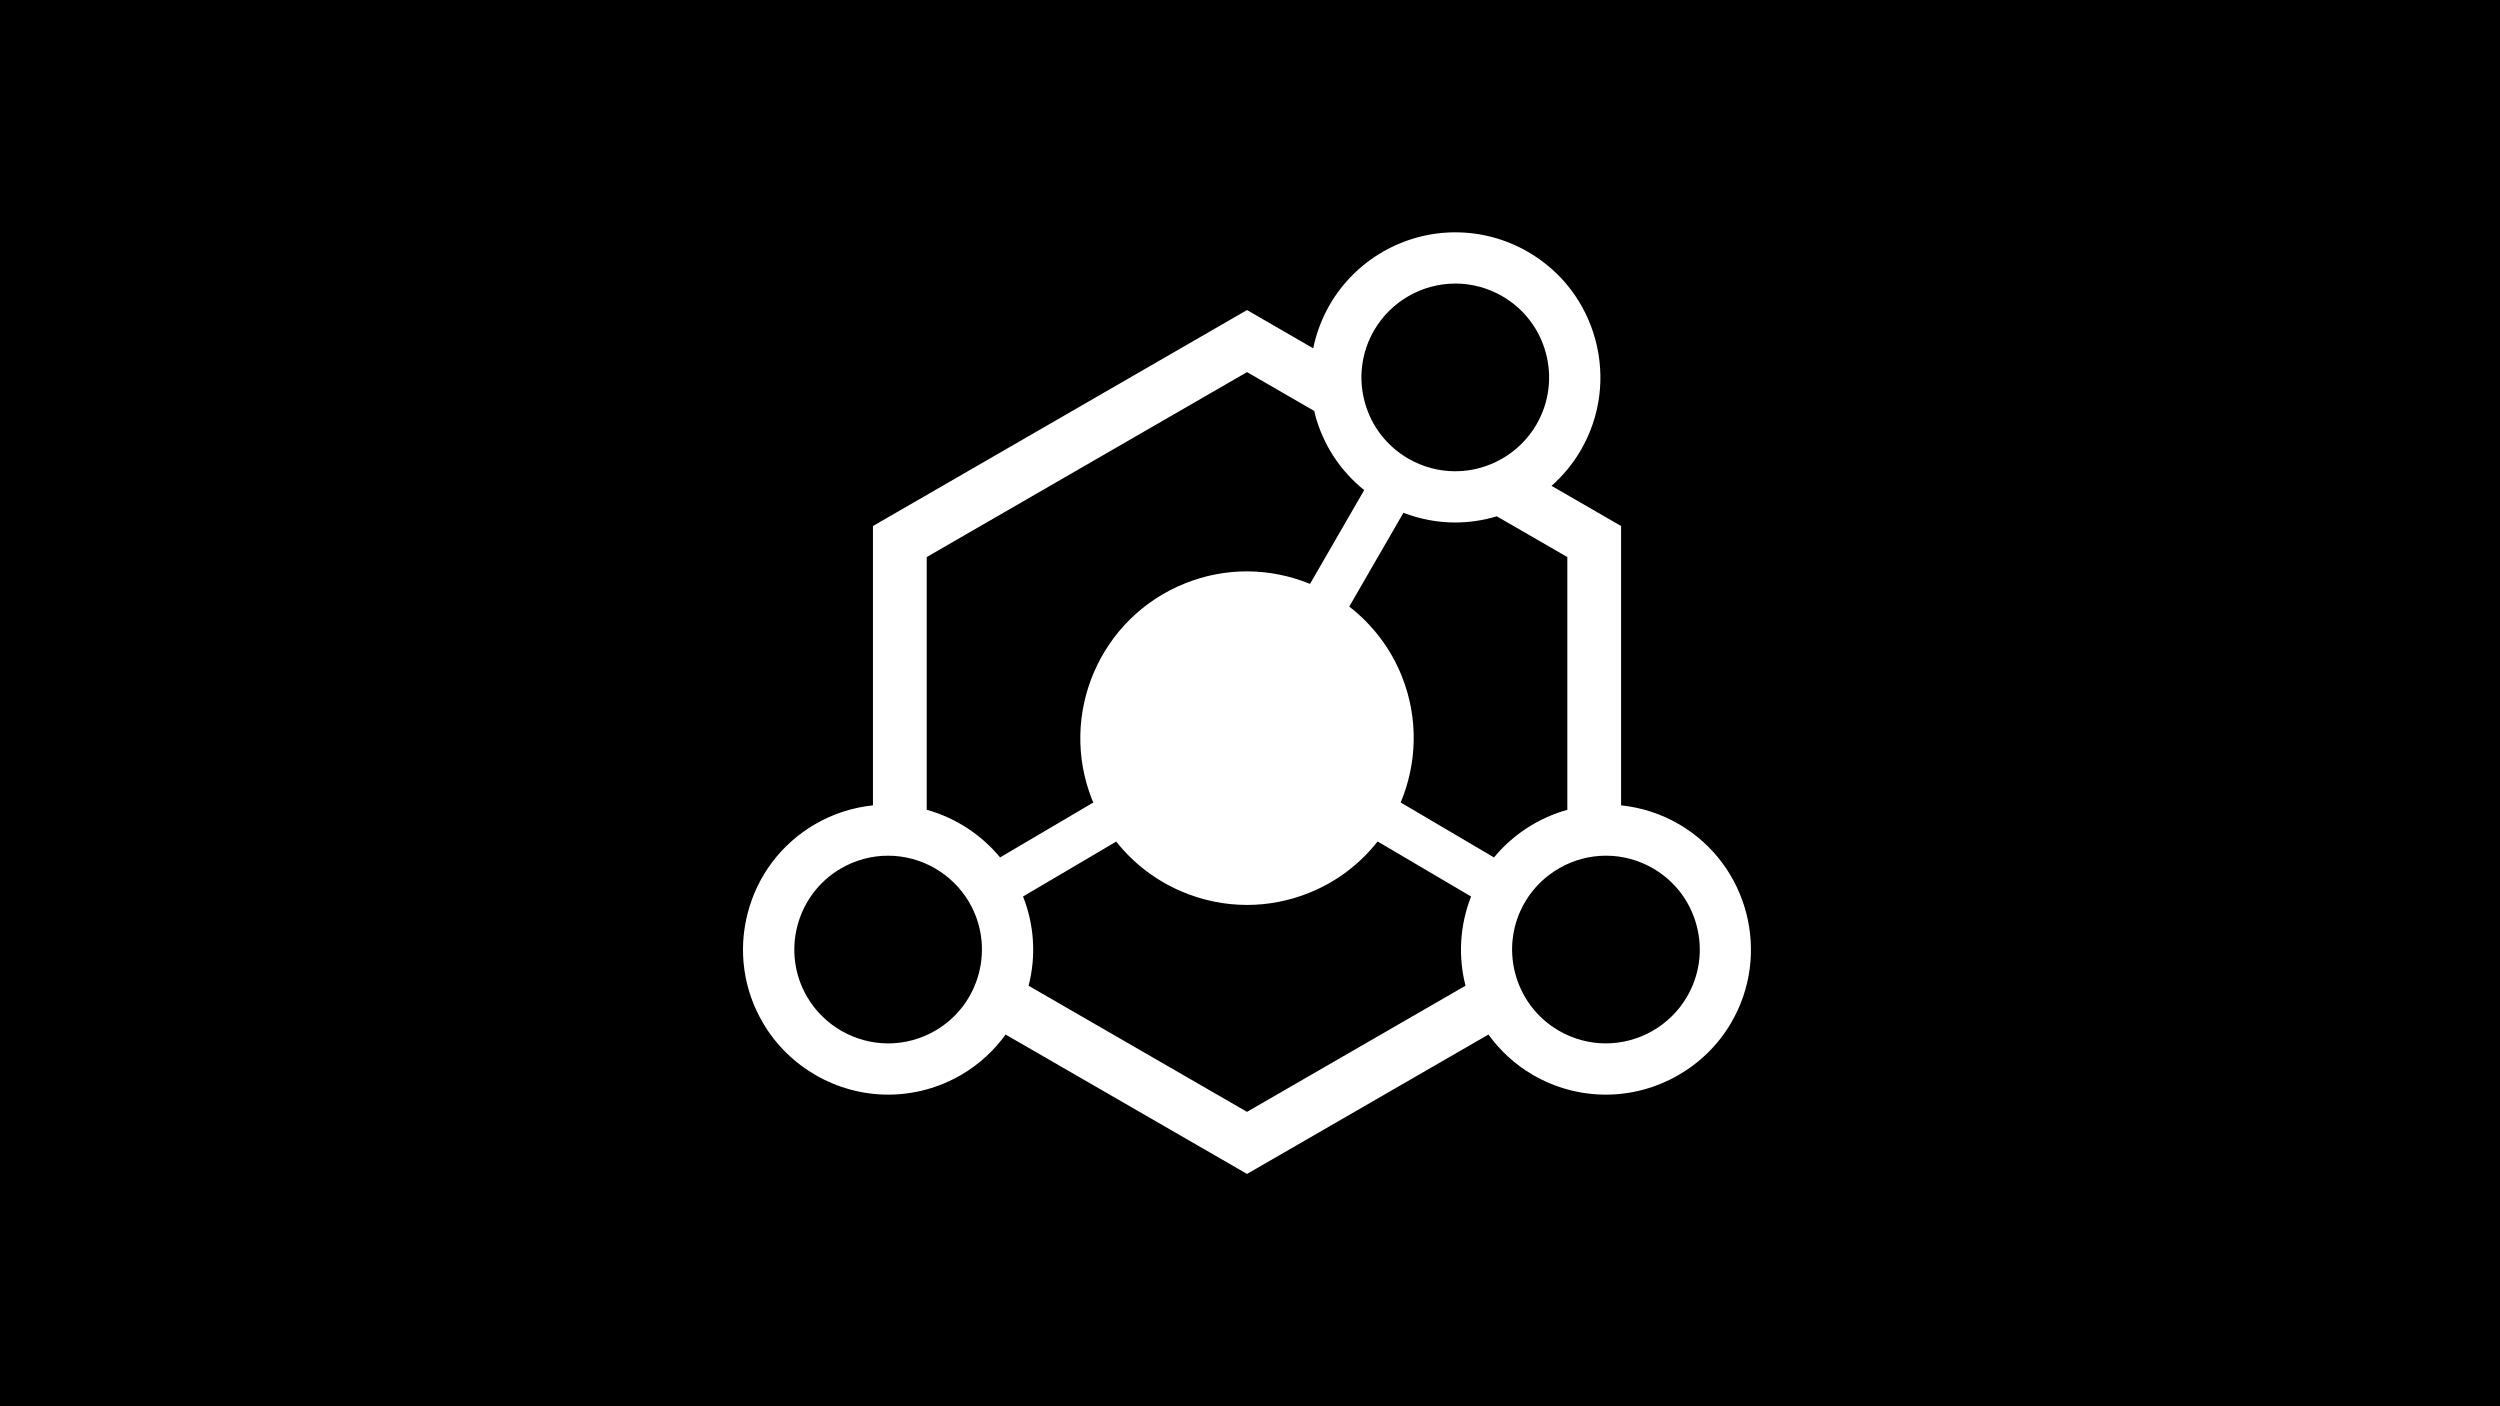 <svg viewBox="0 0 1920 1080" xmlns:xlink="http://www.w3.org/1999/xlink" xmlns="http://www.w3.org/2000/svg" data-name="Layer 1" id="Layer_1">
  <defs>
    <style>
      .cls-1 {
        fill: none;
      }

      .cls-2 {
        fill: #fff;
      }

      .cls-3 {
        clip-path: url(#clippath);
      }
    </style>
    <clipPath id="clippath">
      <rect height="723.16" width="786.48" y="178.42" x="566.76" class="cls-1"></rect>
    </clipPath>
  </defs>
  <rect height="1080" width="1920"></rect>
  <g>
    <g class="cls-3">
      <path d="M1289.9,633.24c-13.8-8.11-29.14-13.09-44.91-14.74v-214.52l-53.41-30.85c8.84-7.82,16.5-17.08,22.58-27.57,14.87-25.79,18.81-55.8,11.12-84.54-7.71-28.75-26.15-52.78-51.91-67.65-16.95-9.78-36.17-14.95-55.64-14.95-39.72,0-76.73,21.35-96.56,55.74-6.09,10.52-10.23,21.77-12.62,33.34l-50.84-29.38-287.29,165.86v214.52c-15.77,1.65-31.11,6.64-44.88,14.74-25.66,15.11-43.89,39.29-51.34,68.12-7.45,28.8-3.23,58.79,11.88,84.44,19.94,33.84,56.74,54.88,96.06,54.88,19.81,0,39.35-5.35,56.48-15.42,13.46-7.95,24.81-18.44,33.68-30.72l185.41,107.03,185.41-107.05c8.74,12.12,20.01,22.69,33.68,30.74,17.13,10.07,36.65,15.42,56.45,15.42,39.32,0,76.15-21.04,96.09-54.88,31.16-52.94,13.48-121.37-39.45-152.56M1233.26,801.33c-12.77,0-25.39-3.46-36.49-9.99-34.23-20.17-45.7-64.43-25.52-98.66,12.91-21.9,36.73-35.52,62.19-35.52,12.78,0,25.39,3.46,36.49,9.99,16.58,9.76,28.36,25.42,33.18,44.04,4.83,18.65,2.1,38.04-7.69,54.61-12.88,21.9-36.73,35.52-62.17,35.52M1117.74,217.76c12.57,0,25,3.36,35.96,9.68,34.42,19.86,46.25,64.03,26.36,98.45-12.83,22.22-36.78,36.04-62.48,36.04-12.57,0-25-3.33-35.94-9.68-16.68-9.63-28.62-25.16-33.6-43.75-4.96-18.6-2.41-38.01,7.21-54.69,12.85-22.22,36.78-36.04,62.48-36.04M619.99,765.82c-20.17-34.23-8.71-78.49,25.52-98.66,11.07-6.53,23.69-9.99,36.49-9.99,25.45,0,49.26,13.61,62.17,35.52,20.17,34.23,8.74,78.49-25.52,98.66-11.07,6.53-23.71,9.99-36.49,9.99-25.44,0-49.26-13.61-62.17-35.52M768.07,658.5c-14.61-17.68-34.39-30.48-56.35-36.59v-194.09l246-142.04,51.65,29.85c.26,1,.39,2.05.68,3.07,6.17,23.06,19.39,42.99,37.64,57.71l-41.6,72.03c-30.85-12.62-64.79-12.88-95.82-.47-65.58,26.13-97.64,100.78-71.48,166.36.26.68.63,1.31.89,1.99l-71.61,42.18ZM957.59,478.13c36.57,0,68.94,21.96,82.5,55.93,8.79,22.03,8.45,46.17-.92,67.94-9.36,21.8-26.65,38.64-48.69,47.43-10.54,4.2-21.59,6.35-32.84,6.35-36.57,0-68.96-21.96-82.53-55.93-18.13-45.49,4.12-97.24,49.6-115.37,10.55-4.22,21.62-6.35,32.87-6.35M1125.5,757.03l-167.8,96.87-167.75-96.85c5.95-23.06,4.33-46.82-4.27-68.54l71.59-42.18c13.04,16.53,30.03,29.64,49.89,38.19,16.24,6.98,33.39,10.47,50.55,10.47,16.03,0,32.11-3.04,47.45-9.18,21.56-8.6,39.43-22.51,52.86-39.56l71.77,42.26c-8.76,22.32-9.99,46.27-4.28,68.52M1075.72,616.3c12.51-29.88,13.85-64.45.92-96.85-8.58-21.51-22.59-39.79-40.42-53.59l41.6-72.03c12.67,4.85,26.15,7.45,39.77,7.45,10.97,0,21.69-1.68,31.93-4.75l54.19,31.29v194.12c-21.96,6.11-41.71,18.89-56.32,36.57l-71.67-42.21Z" class="cls-2"></path>
    </g>
    <circle r="99.46" cy="568.85" cx="959" class="cls-2"></circle>
  </g>
</svg>